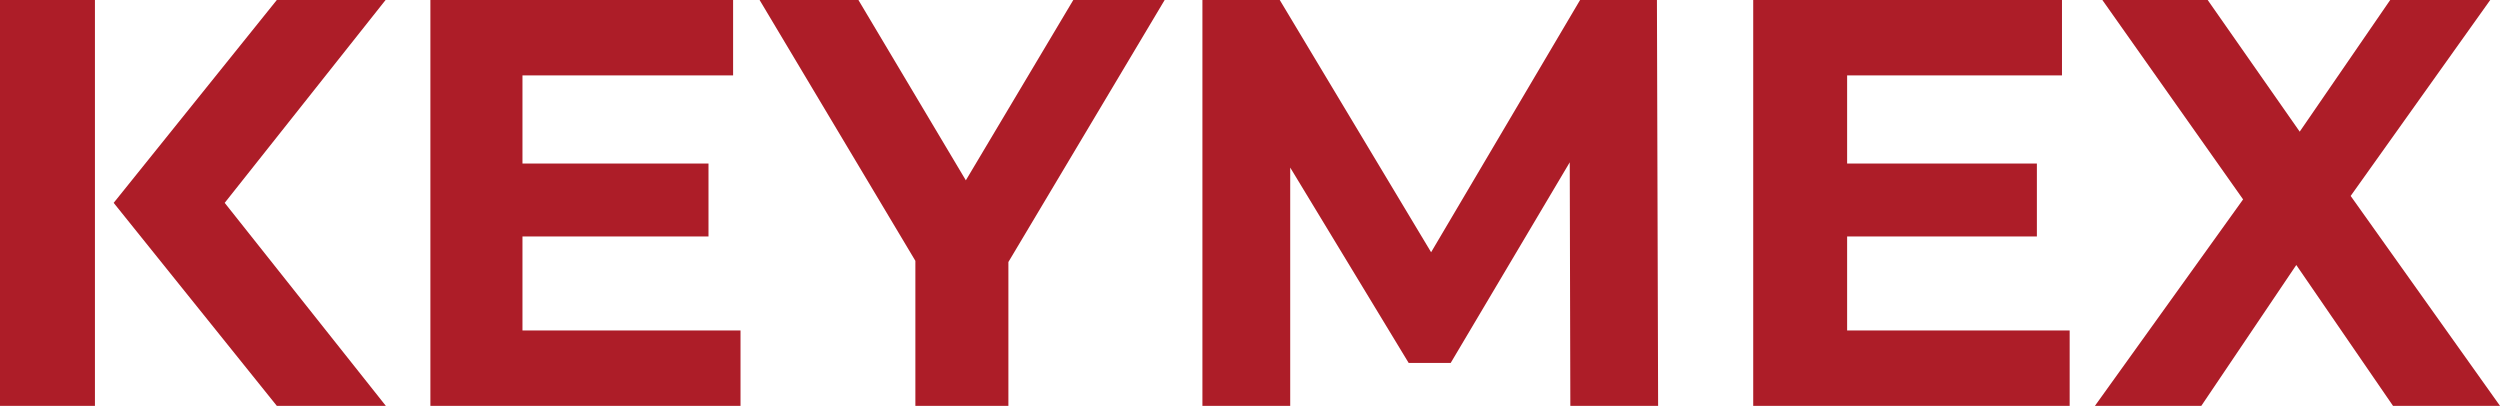 <svg xmlns="http://www.w3.org/2000/svg" width="154" height="25" viewBox="0 0 154 25" fill="none">
  <path d="M96.733 25L96.696 9.999L89.364 22.355H86.773L79.477 10.322V25H74.069V0H78.833L88.156 15.538L97.333 0H102.067L102.14 25H96.733Z" fill="#AD1D28"/>
  <path d="M127.491 20.357V25H107.998V0H127.018V4.643H113.783V10.072H125.472V14.568H113.783V20.357H127.491Z" fill="#AD1D28"/>
  <path d="M147.236 0L141.662 8.11L135.993 0H129.505L138.175 12.283L129.048 25H135.601L141.451 16.324L147.41 25H154L144.801 12.07L153.398 0H147.236Z" fill="#AD1D28"/>
  <path d="M26.512 0V25H45.616V20.357H32.184V14.568H43.643V10.072H32.184V4.643H45.159V0H26.512Z" fill="#AD1D28"/>
  <path d="M66.115 0L59.496 11.108L52.878 0H46.791L56.387 16.067V25H62.117V16.14L71.743 0H66.115Z" fill="#AD1D28"/>
  <path d="M0 0V25H5.848V18.675V11.674V0H0Z" fill="#AD1D28"/>
  <path d="M17.052 0L7.002 12.496L17.052 25H23.767L13.841 12.496L23.752 0H17.052Z" fill="#AD1D28"/>
</svg>
